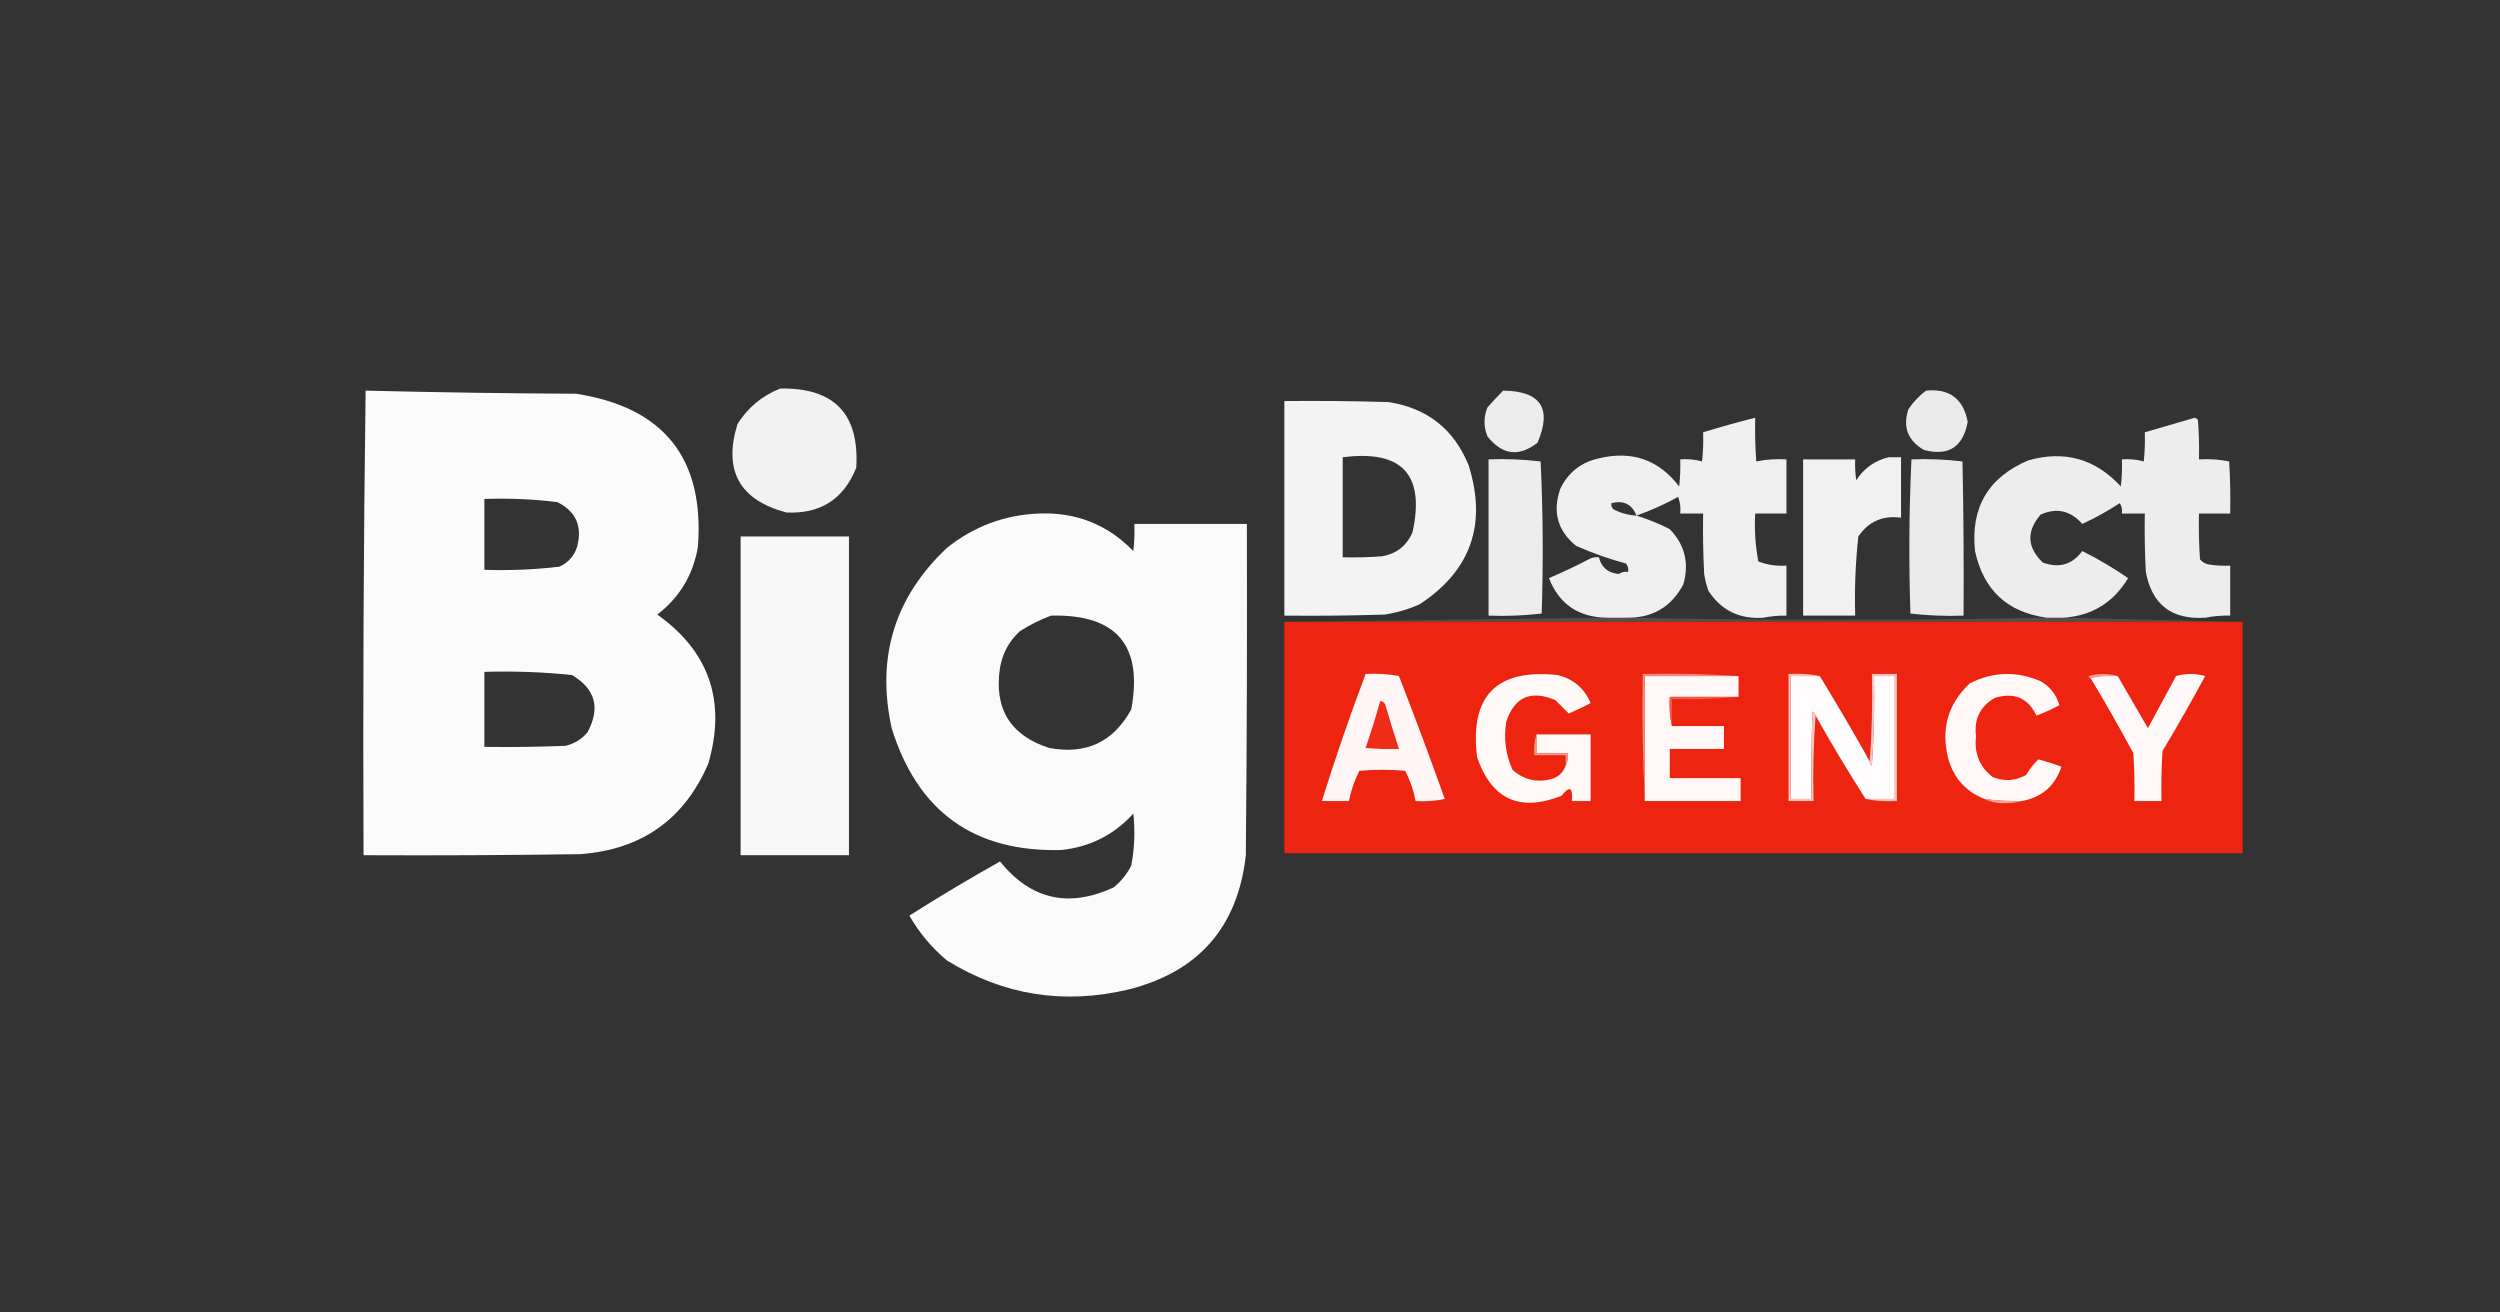 <svg xmlns="http://www.w3.org/2000/svg" xmlns:xlink="http://www.w3.org/1999/xlink" width="1200px" height="630px" style="shape-rendering:geometricPrecision; text-rendering:geometricPrecision; image-rendering:optimizeQuality; fill-rule:evenodd; clip-rule:evenodd"><rect width="100%" height="100%" fill="#333333" stroke="none"/><g><path style="opacity:0.935" fill="#fefffe" d="M 374.5,186.5 C 400.416,186.015 412.582,198.681 411,224.5C 404.984,239.596 393.818,246.763 377.5,246C 354.922,240.012 347.089,225.845 354,203.5C 359.029,195.581 365.863,189.914 374.5,186.5 Z"></path></g><g><path style="opacity:0.98" fill="#fefffe" d="M 175.5,187.5 C 209.095,188.326 242.762,188.826 276.5,189C 318.701,195.526 338.201,220.026 335,262.5C 332.709,275.925 326.209,286.758 315.5,295C 340.484,312.761 348.651,336.595 340,366.5C 328.464,393.329 307.964,407.829 278.5,410C 243.835,410.5 209.168,410.667 174.5,410.5C 174.17,336.096 174.503,261.762 175.5,187.5 Z M 232.5,239.5 C 244.229,239.088 255.896,239.588 267.5,241C 276.482,245.473 279.649,252.64 277,262.5C 275.563,266.936 272.73,270.103 268.5,272C 256.562,273.415 244.562,273.915 232.5,273.5C 232.5,262.167 232.5,250.833 232.5,239.5 Z M 232.5,322.5 C 246.559,322.071 260.559,322.571 274.5,324C 285.789,330.65 288.289,339.817 282,351.5C 279.222,354.807 275.722,356.974 271.5,358C 258.504,358.5 245.504,358.667 232.5,358.5C 232.5,346.5 232.5,334.5 232.5,322.5 Z"></path></g><g><path style="opacity:0.903" fill="#fefffe" d="M 721.5,187.5 C 739.595,187.71 745.095,196.043 738,212.5C 729.103,219.45 721.103,218.45 714,209.5C 712.091,204.816 712.091,200.15 714,195.5C 716.514,192.701 719.014,190.034 721.5,187.5 Z"></path></g><g><path style="opacity:0.896" fill="#fefffe" d="M 924.5,187.5 C 935.73,186.395 942.397,191.395 944.5,202.5C 942.273,214.576 935.273,219.076 923.5,216C 915.753,211.506 913.253,205.006 916,196.5C 918.362,192.973 921.196,189.973 924.5,187.5 Z"></path></g><g><path style="opacity:0.938" fill="#fefffe" d="M 616.5,192.5 C 633.17,192.333 649.837,192.5 666.5,193C 685.149,195.899 697.982,206.065 705,223.5C 713.807,251.755 705.973,273.922 681.5,290C 676.069,292.477 670.403,294.144 664.5,295C 648.503,295.5 632.503,295.667 616.5,295.5C 616.5,261.167 616.5,226.833 616.5,192.5 Z M 644.5,219.5 C 672.957,215.783 684.124,227.783 678,255.5C 675.227,261.94 670.394,265.774 663.5,267C 657.175,267.5 650.842,267.666 644.5,267.5C 644.5,251.5 644.5,235.5 644.5,219.5 Z"></path></g><g><path style="opacity:0.92" fill="#fefffe" d="M 785.5,247.5 C 790.923,249.148 796.256,251.315 801.5,254C 808.737,261.502 810.904,270.335 808,280.5C 802.208,291.428 793.041,296.761 780.5,296.5C 777.5,296.5 774.5,296.5 771.5,296.5C 757.751,296.383 748.418,290.049 743.5,277.5C 750.224,274.64 756.891,271.473 763.5,268C 764.793,267.51 766.127,267.343 767.5,267.5C 768.671,272.36 771.837,275.026 777,275.5C 778.356,274.62 779.856,274.286 781.5,274.5C 781.762,273.022 781.429,271.689 780.5,270.5C 772.273,268.278 764.273,265.444 756.5,262C 747.564,254.689 745.064,245.522 749,234.5C 752.796,226.711 758.962,221.877 767.5,220C 783.39,216.184 796.223,220.684 806,233.5C 806.499,229.179 806.666,224.846 806.5,220.5C 810.106,220.211 813.606,220.544 817,221.5C 817.499,216.845 817.666,212.179 817.5,207.5C 825.775,204.964 834.109,202.63 842.5,200.5C 842.334,207.508 842.5,214.508 843,221.5C 847.737,220.531 852.57,220.197 857.5,220.5C 857.5,229.167 857.5,237.833 857.5,246.5C 852.5,246.5 847.5,246.5 842.5,246.5C 842.068,254.279 842.568,261.946 844,269.5C 848.317,271.148 852.817,271.814 857.5,271.5C 857.5,279.5 857.5,287.5 857.5,295.5C 853.798,295.421 850.132,295.754 846.5,296.5C 834.949,297.307 826.115,292.973 820,283.5C 819.08,280.899 818.413,278.232 818,275.5C 817.5,265.839 817.334,256.172 817.5,246.5C 813.833,246.5 810.167,246.5 806.5,246.5C 806.813,243.753 806.48,241.086 805.5,238.5C 799.049,242.061 792.382,245.061 785.5,247.5 Z M 785.5,247.5 C 781.622,247.281 777.956,246.281 774.5,244.5C 773.614,243.675 773.281,242.675 773.5,241.5C 779.383,240.036 783.383,242.036 785.5,247.5 Z"></path></g><g><path style="opacity:0.909" fill="#fefffe" d="M 990.5,296.5 C 987.833,296.5 985.167,296.5 982.5,296.5C 963.582,293.939 952.082,283.272 948,264.5C 945.828,243.67 954.328,229.17 973.5,221C 990.904,216.024 1005.74,220.19 1018,233.5C 1018.5,229.179 1018.67,224.846 1018.5,220.5C 1022.11,220.211 1025.61,220.544 1029,221.5C 1029.5,216.845 1029.67,212.179 1029.5,207.5C 1037.49,205.172 1045.49,202.838 1053.5,200.5C 1054.09,200.709 1054.59,201.043 1055,201.5C 1055.5,207.825 1055.67,214.158 1055.5,220.5C 1060.43,220.197 1065.26,220.531 1070,221.5C 1070.5,229.827 1070.67,238.16 1070.5,246.5C 1065.5,246.5 1060.5,246.5 1055.5,246.5C 1055.33,253.841 1055.5,261.174 1056,268.5C 1057.17,269.893 1058.67,270.727 1060.5,271C 1063.82,271.498 1067.15,271.665 1070.5,271.5C 1070.5,279.5 1070.5,287.5 1070.5,295.5C 1066.46,295.393 1062.46,295.726 1058.5,296.5C 1042.39,297.54 1032.89,290.207 1030,274.5C 1029.5,265.173 1029.33,255.839 1029.5,246.5C 1025.83,246.5 1022.17,246.5 1018.5,246.5C 1018.79,244.712 1018.45,243.045 1017.5,241.5C 1011.73,245.273 1005.73,248.606 999.5,251.5C 993.887,245.078 987.22,243.578 979.5,247C 972.611,254.996 972.945,262.662 980.5,270C 988.29,272.901 994.623,271.067 999.5,264.5C 1007.16,268.328 1014.49,272.662 1021.5,277.5C 1014.43,289.249 1004.1,295.583 990.5,296.5 Z"></path></g><g><path style="opacity:0.932" fill="#fefffe" d="M 906.5,219.5 C 908.5,219.5 910.5,219.5 912.5,219.5C 912.5,229.167 912.5,238.833 912.5,248.5C 903.746,247.297 896.913,250.297 892,257.5C 890.626,270.12 890.126,282.787 890.5,295.5C 882.167,295.5 873.833,295.5 865.5,295.5C 865.5,270.5 865.5,245.5 865.5,220.5C 873.833,220.5 882.167,220.5 890.5,220.5C 890.335,223.85 890.502,227.183 891,230.5C 894.746,224.72 899.913,221.054 906.5,219.5 Z"></path></g><g><path style="opacity:0.914" fill="#fefffe" d="M 714.5,220.5 C 722.86,220.169 731.193,220.502 739.5,221.5C 740.657,245.791 740.823,270.124 740,294.5C 731.585,295.483 723.085,295.817 714.5,295.5C 714.5,270.5 714.5,245.5 714.5,220.5 Z"></path></g><g><path style="opacity:0.897" fill="#fefffe" d="M 917.5,220.5 C 925.752,220.184 933.919,220.518 942,221.5C 942.5,246.164 942.667,270.831 942.5,295.5C 933.915,295.817 925.415,295.483 917,294.5C 916.177,269.761 916.344,245.094 917.5,220.5 Z"></path></g><g><path style="opacity:0.974" fill="#fefffe" d="M 498.5,246.5 C 516.454,245.736 531.621,251.736 544,264.5C 544.499,260.179 544.666,255.846 544.5,251.5C 562.5,251.5 580.5,251.5 598.5,251.5C 598.667,304.501 598.5,357.501 598,410.5C 594.148,445.024 575.315,466.524 541.5,475C 510.49,482.331 481.49,477.665 454.5,461C 447.183,454.857 441.183,447.69 436.5,439.5C 450.732,430.464 465.232,421.797 480,413.5C 494.746,431.761 512.912,435.928 534.5,426C 538.092,423.079 540.925,419.579 543,415.5C 544.572,407.245 544.905,398.911 544,390.5C 534.83,400.669 523.33,406.502 509.5,408C 467.616,409.129 440.449,389.629 428,349.5C 420.554,315.514 429.388,286.681 454.5,263C 467.443,252.687 482.109,247.187 498.5,246.5 Z M 504.5,295.5 C 535.884,294.714 548.718,309.714 543,340.5C 534.446,356.191 521.28,362.357 503.5,359C 484.875,352.939 477.042,340.105 480,320.5C 481.212,313.573 484.379,307.74 489.5,303C 494.313,299.927 499.313,297.427 504.5,295.5 Z"></path></g><g><path style="opacity:0.964" fill="#fefffe" d="M 355.5,257.5 C 372.833,257.5 390.167,257.5 407.5,257.5C 407.5,308.5 407.5,359.5 407.5,410.5C 390.167,410.5 372.833,410.5 355.5,410.5C 355.5,359.5 355.5,308.5 355.5,257.5 Z"></path></g><g><path style="opacity:0.184" fill="#f9c2ba" d="M 771.5,296.5 C 774.5,296.5 777.5,296.5 780.5,296.5C 847.833,297.833 915.167,297.833 982.5,296.5C 985.167,296.5 987.833,296.5 990.5,296.5C 1019.17,297.167 1047.83,297.833 1076.5,298.5C 923.167,298.5 769.833,298.5 616.5,298.5C 668.167,297.833 719.833,297.167 771.5,296.5 Z"></path></g><g><path style="opacity:1" fill="#ed2410" d="M 616.5,298.5 C 769.833,298.5 923.167,298.5 1076.5,298.5C 1076.5,335.5 1076.5,372.5 1076.5,409.5C 923.167,409.5 769.833,409.5 616.5,409.5C 616.5,372.5 616.5,335.5 616.5,298.5 Z"></path></g><g><path style="opacity:1" fill="#fff9f8" d="M 751.5,367.5 C 752.461,365.735 752.795,363.735 752.5,361.5C 747.5,361.5 742.5,361.5 737.5,361.5C 737.5,358.5 737.5,355.5 737.5,352.5C 746.167,352.5 754.833,352.5 763.5,352.5C 763.5,363.167 763.5,373.833 763.5,384.5C 760.5,384.5 757.5,384.5 754.5,384.5C 755.082,377.877 753.416,377.043 749.5,382C 729.488,389.891 715.988,383.724 709,363.5C 705.402,334.099 718.236,320.932 747.5,324C 755.135,325.804 760.468,330.304 763.5,337.5C 760.092,339.287 756.592,340.954 753,342.5C 750.9,340.4 748.733,338.233 746.5,336C 734.699,331.095 726.866,334.595 723,346.5C 721.709,354.509 722.709,362.176 726,369.5C 731.269,374.245 737.436,375.745 744.5,374C 747.987,373.011 750.32,370.845 751.5,367.5 Z"></path></g><g><path style="opacity:1" fill="#fff8f7" d="M 970.5,384.5 C 964.464,384.64 958.464,384.307 952.5,383.5C 943.351,379.844 937.518,373.178 935,363.5C 931.657,349.539 935.157,337.705 945.5,328C 956.628,322.357 967.961,322.023 979.5,327C 984.046,329.576 987.046,333.409 988.5,338.5C 984.961,340.436 981.294,342.103 977.5,343.5C 973.453,334.985 966.786,332.152 957.5,335C 950.421,339.091 947.421,345.258 948.5,353.5C 947.535,361.568 950.201,368.068 956.5,373C 961.987,375.185 967.32,374.851 972.5,372C 974.161,369.147 976.161,366.647 978.5,364.5C 982.225,365.514 985.892,366.681 989.5,368C 986.434,377.231 980.101,382.731 970.5,384.5 Z"></path></g><g><path style="opacity:1" fill="#f99d92" d="M 1016.5,324.5 C 1011.97,324.182 1007.63,324.515 1003.5,325.5C 1002.96,325.44 1002.62,325.107 1002.5,324.5C 1007.32,323.188 1011.98,323.188 1016.5,324.5 Z"></path></g><g><path style="opacity:1" fill="#fff6f5" d="M 655.5,323.5 C 660.875,323.172 666.208,323.505 671.5,324.5C 679.118,344.067 686.451,363.734 693.5,383.5C 688.88,384.493 684.214,384.827 679.5,384.5C 678.53,379.423 676.863,374.59 674.5,370C 667.167,369.333 659.833,369.333 652.5,370C 650.137,374.59 648.47,379.423 647.5,384.5C 643.167,384.5 638.833,384.5 634.5,384.5C 640.899,363.971 647.899,343.638 655.5,323.5 Z"></path></g><g><path style="opacity:1" fill="#fff8f7" d="M 834.5,324.5 C 834.5,327.833 834.5,331.167 834.5,334.5C 823.5,334.5 812.5,334.5 801.5,334.5C 801.181,339.363 801.514,344.03 802.5,348.5C 810.833,348.5 819.167,348.5 827.5,348.5C 827.5,352.167 827.5,355.833 827.5,359.5C 818.833,359.5 810.167,359.5 801.5,359.5C 801.5,364.167 801.5,368.833 801.5,373.5C 812.833,373.5 824.167,373.5 835.5,373.5C 835.5,377.167 835.5,380.833 835.5,384.5C 820.167,384.5 804.833,384.5 789.5,384.5C 789.5,364.5 789.5,344.5 789.5,324.5C 804.5,324.5 819.5,324.5 834.5,324.5 Z"></path></g><g><path style="opacity:1" fill="#fffdfd" d="M 873.5,324.5 C 881.752,338.002 889.752,351.669 897.5,365.5C 897.369,366.376 897.702,367.043 898.5,367.5C 899.499,353.182 899.833,338.849 899.5,324.5C 902.833,324.5 906.167,324.5 909.5,324.5C 909.5,344.167 909.5,363.833 909.5,383.5C 904.833,383.5 900.167,383.5 895.5,383.5C 887.137,370.451 879.137,357.118 871.5,343.5C 871.217,342.711 870.717,342.044 870,341.5C 869.5,355.496 869.333,369.496 869.5,383.5C 866.167,383.5 862.833,383.5 859.5,383.5C 859.5,363.833 859.5,344.167 859.5,324.5C 864.167,324.5 868.833,324.5 873.5,324.5 Z"></path></g><g><path style="opacity:1" fill="#fff8f8" d="M 1003.5,325.5 C 1007.63,324.515 1011.97,324.182 1016.5,324.5C 1021.31,332.77 1026.14,341.104 1031,349.5C 1035.5,341.167 1040,332.833 1044.5,324.5C 1049.17,323.167 1053.83,323.167 1058.5,324.5C 1051.92,336.663 1045.09,348.663 1038,360.5C 1037.5,368.493 1037.33,376.493 1037.5,384.5C 1033.17,384.5 1028.83,384.5 1024.5,384.5C 1024.67,376.826 1024.5,369.159 1024,361.5C 1017.39,349.275 1010.56,337.275 1003.5,325.5 Z"></path></g><g><path style="opacity:1" fill="#f6897e" d="M 834.5,324.5 C 819.5,324.5 804.5,324.5 789.5,324.5C 789.5,344.5 789.5,364.5 789.5,384.5C 788.503,364.34 788.17,344.007 788.5,323.5C 804.009,323.17 819.342,323.504 834.5,324.5 Z"></path></g><g><path style="opacity:1" fill="#fcc5c0" d="M 873.5,324.5 C 868.833,324.5 864.167,324.5 859.5,324.5C 859.5,344.167 859.5,363.833 859.5,383.5C 862.833,383.5 866.167,383.5 869.5,383.5C 869.333,369.496 869.5,355.496 870,341.5C 870.717,342.044 871.217,342.711 871.5,343.5C 870.504,356.99 870.171,370.656 870.5,384.5C 866.5,384.5 862.5,384.5 858.5,384.5C 858.5,364.167 858.5,343.833 858.5,323.5C 863.695,323.179 868.695,323.513 873.5,324.5 Z"></path></g><g><path style="opacity:1" fill="#fbc3be" d="M 895.5,383.5 C 900.167,383.5 904.833,383.5 909.5,383.5C 909.5,363.833 909.5,344.167 909.5,324.5C 906.167,324.5 902.833,324.5 899.5,324.5C 899.833,338.849 899.499,353.182 898.5,367.5C 897.702,367.043 897.369,366.376 897.5,365.5C 898.496,351.677 898.829,337.677 898.5,323.5C 902.5,323.5 906.5,323.5 910.5,323.5C 910.5,343.833 910.5,364.167 910.5,384.5C 905.305,384.821 900.305,384.487 895.5,383.5 Z"></path></g><g><path style="opacity:1" fill="#f35a4a" d="M 834.5,334.5 C 824.013,335.494 813.346,335.828 802.5,335.5C 802.5,339.833 802.5,344.167 802.5,348.5C 801.514,344.03 801.181,339.363 801.5,334.5C 812.5,334.5 823.5,334.5 834.5,334.5 Z"></path></g><g><path style="opacity:1" fill="#ee2c17" d="M 662.5,336.5 C 663.75,336.577 664.583,337.244 665,338.5C 667.076,345.56 669.243,352.56 671.5,359.5C 666.156,359.666 660.823,359.499 655.5,359C 658.066,351.568 660.399,344.068 662.5,336.5 Z"></path></g><g><path style="opacity:1" fill="#fa958b" d="M 737.5,352.5 C 737.5,355.5 737.5,358.5 737.5,361.5C 742.5,361.5 747.5,361.5 752.5,361.5C 752.795,363.735 752.461,365.735 751.5,367.5C 751.5,365.833 751.5,364.167 751.5,362.5C 746.5,362.5 741.5,362.5 736.5,362.5C 736.187,358.958 736.521,355.625 737.5,352.5 Z"></path></g><g><path style="opacity:1" fill="#faa196" d="M 952.5,383.5 C 958.464,384.307 964.464,384.64 970.5,384.5C 968.19,385.164 965.69,385.497 963,385.5C 959.195,385.696 955.695,385.03 952.5,383.5 Z"></path></g></svg>